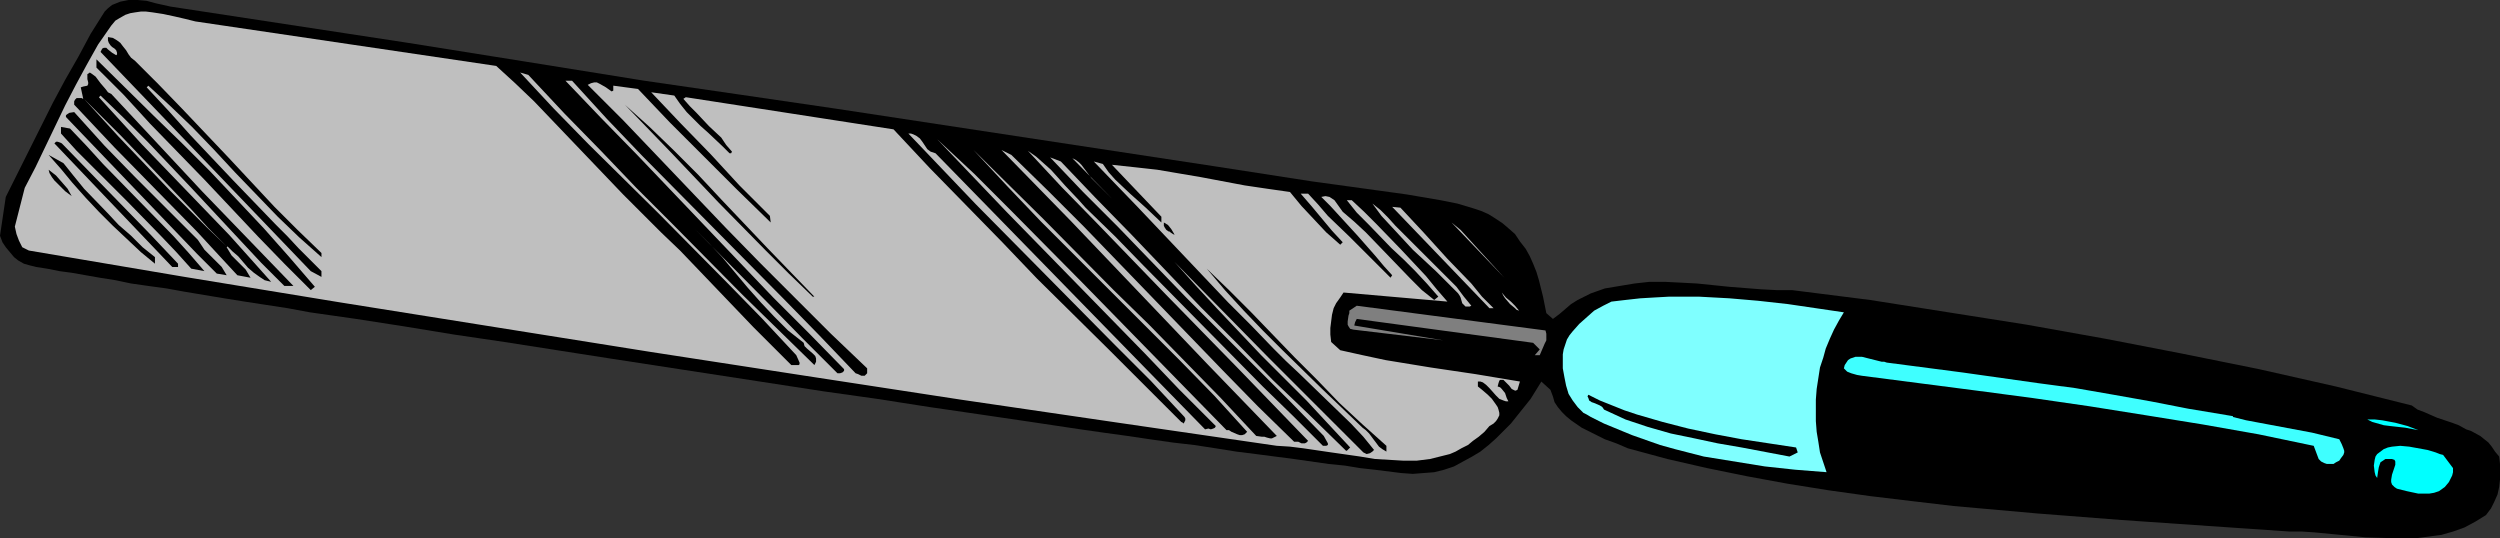 <?xml version="1.0" encoding="UTF-8" standalone="no"?>
<svg
   version="1.0"
   width="129.681mm"
   height="27.914mm"
   id="svg27"
   sodipodi:docname="Spatula 09.wmf"
   xmlns:inkscape="http://www.inkscape.org/namespaces/inkscape"
   xmlns:sodipodi="http://sodipodi.sourceforge.net/DTD/sodipodi-0.dtd"
   xmlns="http://www.w3.org/2000/svg"
   xmlns:svg="http://www.w3.org/2000/svg">
  <rect width="100%" height="100%" fill="#333333" stroke="none"/>
  <sodipodi:namedview
     id="namedview27"
     pagecolor="#ffffff"
     bordercolor="#000000"
     borderopacity="0.25"
     inkscape:showpageshadow="2"
     inkscape:pageopacity="0.0"
     inkscape:pagecheckerboard="0"
     inkscape:deskcolor="#d1d1d1"
     inkscape:document-units="mm" />
  <defs
     id="defs1">
    <pattern
       id="WMFhbasepattern"
       patternUnits="userSpaceOnUse"
       width="6"
       height="6"
       x="0"
       y="0" />
  </defs>
  <path
     style="fill:#000000;fill-opacity:1;fill-rule:evenodd;stroke:none"
     d="m 126.371,15.833 18.907,2.747 18.746,2.747 74.336,11.31 18.746,2.908 18.746,2.585 6.626,1.131 3.232,0.646 3.232,0.969 1.454,0.485 1.454,0.646 1.293,0.808 1.454,0.969 1.131,0.969 1.293,1.131 0.97,1.454 1.131,1.454 0.808,1.454 0.646,1.454 0.646,1.616 0.485,1.616 0.808,3.231 0.646,3.231 1.293,1.131 1.293,-0.969 1.131,-0.969 1.131,-0.969 1.293,-0.808 1.293,-0.646 1.293,-0.646 2.747,-0.969 2.909,-0.485 2.909,-0.485 2.909,-0.323 h 3.07 l 3.232,0.162 3.07,0.162 6.302,0.646 6.141,0.485 3.07,0.162 h 3.07 l 15.352,1.939 15.352,2.423 15.352,2.423 15.352,2.747 15.029,2.908 15.19,3.07 15.029,3.393 14.867,3.716 1.131,0.808 1.293,0.485 2.586,1.131 2.909,0.969 1.293,0.485 1.454,0.808 0.97,0.323 1.778,0.969 0.808,0.646 0.808,0.646 0.646,0.808 0.646,0.969 0.808,0.969 0.162,1.454 v 1.454 1.616 l -0.162,1.454 -0.323,1.454 -0.646,1.454 -0.646,1.293 -0.97,1.293 -2.101,1.293 -2.101,1.131 -2.262,0.808 -2.262,0.646 -2.424,0.323 -2.424,0.323 h -2.586 -2.424 l -5.01,-0.162 -5.01,-0.485 -5.01,-0.485 -2.424,-0.162 h -2.424 l -16.483,-1.131 -16.483,-1.131 -16.645,-1.293 -16.322,-1.454 -8.242,-0.969 -8.08,-0.969 -8.08,-1.131 -8.08,-1.293 -7.918,-1.454 -7.918,-1.616 -7.757,-1.777 -7.757,-2.1 -2.262,-0.969 -2.262,-0.808 -2.262,-1.131 -2.262,-1.131 -2.101,-1.454 -0.97,-0.808 -0.808,-0.808 -0.808,-0.969 -0.646,-0.969 -0.323,-1.131 -0.485,-1.293 -1.778,-1.616 -2.101,3.393 -2.586,3.231 -1.293,1.616 -1.454,1.454 -1.454,1.454 -1.454,1.293 -1.616,1.293 -1.616,0.969 -1.778,0.969 -1.778,0.969 -1.939,0.646 -1.939,0.485 -2.101,0.162 -2.101,0.162 -2.262,-0.162 -2.586,-0.323 -2.586,-0.323 -2.909,-0.323 -2.909,-0.485 -3.232,-0.323 -3.394,-0.485 -3.394,-0.485 -3.717,-0.485 -3.717,-0.485 -3.878,-0.485 -4.04,-0.646 -4.202,-0.646 -4.202,-0.485 -4.525,-0.646 -4.363,-0.646 -4.686,-0.646 -4.525,-0.646 -9.696,-1.454 -9.858,-1.454 L 182.285,79.813 171.942,78.197 161.6,76.743 119.584,70.281 109.241,68.665 98.899,67.049 89.041,65.595 79.184,63.98 69.811,62.526 65.286,61.879 60.762,61.233 56.398,60.425 52.197,59.779 47.995,59.133 43.955,58.486 40.077,57.84 36.198,57.194 32.643,56.548 29.088,56.063 25.694,55.578 22.624,54.932 19.554,54.447 16.806,53.963 14.059,53.478 11.635,53.155 9.211,52.67 7.11,52.347 5.818,52.024 4.686,51.701 3.555,51.054 2.747,50.408 1.939,49.439 1.131,48.469 0.485,47.5 0,46.208 1.131,38.614 10.342,20.196 12.766,15.672 15.352,11.148 17.776,6.624 20.523,2.262 21.17,1.616 21.978,0.969 22.786,0.646 23.594,0.323 24.402,0.162 25.21,0 h 1.778 l 1.778,0.162 1.778,0.485 1.454,0.323 1.454,0.323 23.27,3.554 23.27,3.554 23.27,3.716 z"
     id="path1" />
  <path
     style="fill:#bfbfbf;fill-opacity:1;fill-rule:evenodd;stroke:none"
     d="m 97.283,12.925 3.717,3.393 3.717,3.554 6.949,7.27 3.555,3.716 6.949,7.27 3.717,3.716 3.717,3.716 3.717,3.554 14.382,15.026 3.717,3.716 3.717,3.716 h 1.131 0.323 l 0.162,-0.162 v -0.323 l -0.646,-1.454 -6.787,-7.27 -6.626,-6.786 -13.574,-13.733 -13.736,-13.571 -6.787,-6.947 -6.626,-7.109 1.616,0.485 7.11,7.594 7.11,7.27 6.949,7.27 6.949,6.947 13.898,14.056 14.059,13.733 0.162,-0.323 0.162,-0.323 v -0.646 l -0.162,-0.485 -0.485,-0.485 -1.131,-0.969 -0.485,-0.485 -0.162,-0.646 -3.07,-2.423 -2.747,-2.747 -2.586,-2.747 -2.586,-2.908 -5.01,-5.978 -2.586,-2.747 -2.747,-2.747 14.059,14.218 6.949,7.109 6.949,6.947 h 0.485 l 0.485,-0.162 0.323,-0.323 v -0.323 l -6.949,-7.109 -6.949,-6.947 -13.413,-14.056 -13.413,-14.056 -6.949,-7.109 -6.949,-7.27 h 1.293 l 6.787,7.432 6.949,7.27 13.898,14.056 13.898,14.056 6.949,7.109 3.555,3.716 3.555,3.716 0.485,0.162 0.646,0.323 h 0.646 l 0.323,-0.323 0.162,-0.162 v -0.969 l -7.11,-6.786 -6.949,-6.947 -6.787,-6.786 -6.787,-6.947 -13.413,-14.056 -6.787,-7.109 -6.949,-6.947 0.646,-0.323 0.646,-0.162 h 0.485 l 0.646,0.323 1.131,0.646 1.131,0.808 0.323,-0.162 v -0.323 -0.323 -0.323 l 4.848,0.646 6.302,6.624 6.464,6.463 6.626,6.624 6.626,6.463 -0.162,-1.293 -5.979,-5.978 -5.656,-6.139 -5.818,-5.978 -5.818,-6.139 4.525,0.646 1.131,1.616 1.293,1.616 1.454,1.454 1.293,1.293 1.454,1.293 2.909,2.747 1.293,1.293 h 0.323 l 0.162,-0.323 -1.131,-1.293 -0.97,-1.454 -2.424,-2.262 -2.424,-2.585 -1.293,-1.293 -1.293,-1.454 0.485,-0.323 40.723,6.301 7.11,7.594 7.11,7.27 7.11,7.27 6.787,7.109 14.059,13.895 7.11,7.109 7.11,7.109 0.323,0.162 0.162,0.162 0.162,-0.323 0.162,-0.323 v -0.323 l -0.162,-0.323 -6.626,-7.109 -6.949,-6.947 L 204.909,53.801 191.334,40.068 184.709,33.121 178.083,26.173 h 0.485 l 0.485,0.162 0.646,0.323 0.646,0.485 0.485,0.646 0.97,1.454 0.646,0.485 0.97,0.323 6.626,6.786 6.626,6.786 12.928,13.248 13.09,13.41 6.787,6.947 6.787,6.947 0.646,-0.162 0.485,0.162 0.485,-0.162 0.323,-0.162 0.162,-0.323 -7.11,-7.109 -6.787,-7.109 -13.574,-13.895 -13.574,-13.895 -6.787,-7.109 -6.787,-7.109 7.272,6.786 7.11,7.109 14.221,14.379 14.059,14.379 14.059,14.379 h 0.485 l 0.485,0.323 1.131,0.485 0.485,0.162 h 0.485 l 0.485,-0.162 0.485,-0.485 -6.464,-7.109 -6.787,-6.947 -13.574,-13.571 -13.574,-13.571 -6.626,-6.947 -6.626,-7.109 13.736,13.571 13.736,13.895 6.949,6.786 6.949,7.109 7.11,7.27 6.949,7.432 1.131,0.162 h 0.485 l 0.485,0.162 0.646,0.162 h 0.323 l 0.646,-0.323 0.323,-0.162 L 236.744,71.412 223.331,57.355 209.918,43.299 196.344,29.405 l 1.939,0.969 7.272,7.109 6.949,6.947 13.736,14.218 13.574,14.056 6.787,6.947 7.11,6.947 h 0.323 0.485 l 0.646,0.323 h 0.323 0.323 l 0.323,-0.162 0.323,-0.323 -13.736,-14.218 -14.059,-14.379 -13.736,-14.218 -6.787,-6.947 -6.626,-7.109 1.616,1.131 1.454,1.293 1.454,1.293 1.454,1.616 1.293,1.454 2.747,2.908 1.293,1.454 5.818,5.655 5.656,5.816 11.635,11.794 11.635,11.794 5.979,5.816 5.818,5.816 h 0.646 l 0.323,-0.162 v -0.323 l -0.808,-1.454 -6.626,-6.786 -6.787,-6.786 -13.574,-13.571 -13.413,-13.895 -6.787,-6.786 -6.464,-6.786 2.101,0.808 6.787,7.109 6.949,7.109 13.736,14.379 7.11,7.109 6.949,7.109 7.11,6.786 7.11,6.947 0.162,0.162 h 0.162 l 0.162,-0.162 0.323,-0.323 0.162,-0.162 -4.363,-4.685 -4.202,-4.524 -4.525,-4.524 -4.363,-4.362 -8.565,-9.048 -4.202,-4.524 -4.202,-4.685 9.211,9.371 9.211,9.371 18.584,18.58 0.646,0.323 0.646,-0.162 0.485,-0.323 0.323,-0.323 -2.101,-2.585 -2.424,-2.585 -5.01,-4.847 -5.171,-5.009 -2.586,-2.423 -2.424,-2.423 -4.363,-4.524 -4.525,-4.524 -8.888,-9.371 -8.888,-9.371 -4.363,-4.524 -4.202,-4.362 1.778,0.485 1.131,1.616 1.293,1.454 2.909,2.747 3.07,2.747 3.07,2.908 v -1.131 l -9.696,-10.179 4.525,0.485 4.363,0.485 8.565,1.454 8.565,1.616 4.363,0.646 4.525,0.646 2.262,2.747 2.424,2.585 2.424,2.585 1.293,1.131 1.454,1.293 0.485,-0.485 -2.101,-2.262 -4.04,-4.847 -2.101,-2.423 h 1.454 l 1.939,2.1 1.939,2.262 4.202,4.039 8.08,8.078 0.323,-0.485 -1.616,-1.777 -1.616,-1.939 -3.555,-4.039 -3.555,-3.878 -1.778,-1.939 -1.778,-1.777 0.808,-0.162 0.808,0.162 0.485,0.323 0.485,0.323 0.808,1.131 0.808,1.131 2.262,1.939 2.262,2.1 4.363,4.524 4.363,4.524 2.262,2.262 2.424,1.939 0.808,-0.646 -2.262,-2.585 -2.262,-2.423 -2.262,-2.262 -2.424,-2.262 -4.525,-4.685 -2.262,-2.262 -1.939,-2.423 h 0.97 l 2.424,2.262 2.424,2.423 4.848,5.009 2.424,2.585 2.424,2.585 2.101,2.585 2.101,2.423 -20.362,-1.777 -0.646,0.969 -0.808,1.131 -0.485,0.969 -0.323,1.293 -0.162,1.293 -0.162,1.293 v 1.293 l 0.162,1.454 1.778,1.616 4.363,0.969 4.525,0.969 8.888,1.454 8.726,1.293 8.726,1.454 -0.485,1.616 -0.323,0.162 h -0.162 l -0.646,-0.323 -0.485,-0.646 -0.646,-0.646 -0.485,-0.485 h -0.162 -0.162 -0.323 l -0.162,0.162 -0.162,0.485 -0.162,0.646 0.485,0.162 0.323,0.323 0.646,0.808 0.162,0.485 0.162,0.485 0.162,0.323 0.162,0.323 h -0.485 l -0.485,-0.162 -0.808,-0.323 -0.646,-0.646 -1.293,-1.454 -0.646,-0.646 -0.646,-0.485 -0.485,-0.162 h -0.485 v 0.969 l 0.808,0.646 1.131,0.969 0.808,0.808 0.808,1.131 0.323,0.485 0.162,0.485 0.162,0.646 v 0.485 l -0.323,0.646 -0.323,0.485 -0.485,0.485 -0.808,0.485 -0.97,1.131 -1.131,0.969 -1.131,0.808 -0.97,0.808 -1.293,0.646 -1.131,0.646 -1.131,0.485 -1.293,0.323 -2.586,0.646 -2.586,0.323 h -2.747 l -2.747,-0.162 -2.747,-0.162 -2.909,-0.485 -5.656,-0.808 -5.494,-0.808 -2.586,-0.323 -2.586,-0.162 L 219.291,82.883 188.425,78.359 157.883,73.674 127.502,68.988 97.121,64.141 66.741,59.294 36.198,54.286 5.656,49.116 5.01,48.793 4.363,48.469 4.04,47.823 3.717,47.177 3.232,45.884 2.909,44.43 4.848,36.837 6.949,32.798 8.888,28.759 l 3.878,-8.078 2.101,-4.039 2.101,-3.878 2.262,-4.039 2.586,-3.716 0.808,-0.969 0.808,-0.485 1.131,-0.646 0.97,-0.323 0.97,-0.162 1.131,-0.162 h 0.97 l 1.293,0.162 2.101,0.323 2.262,0.485 2.101,0.485 1.939,0.485 z"
     id="path2" />
  <path
     style="fill:#000000;fill-opacity:1;fill-rule:evenodd;stroke:none"
     d="m 26.502,11.956 4.525,4.524 4.686,4.847 9.05,9.532 9.05,9.694 4.525,4.524 4.686,4.524 v 0 0.808 l -4.363,-3.878 -4.202,-4.039 -4.202,-4.362 -4.202,-4.362 -4.202,-4.524 -4.202,-4.362 -4.202,-4.039 -4.363,-4.039 -0.323,0.323 4.363,4.685 4.202,4.685 8.403,8.886 8.403,8.724 2.262,2.262 2.101,2.262 4.525,4.524 v 1.131 l -2.101,-1.131 -41.208,-42.976 0.323,-0.646 0.323,-0.162 h 0.485 l 0.323,0.323 0.808,0.646 0.808,0.485 0.162,-0.162 v -0.323 l -0.162,-0.485 -0.323,-0.323 -0.485,-0.323 -0.323,-0.323 -0.323,-0.485 -0.162,-0.485 V 7.594 7.27 l 0.97,0.162 0.808,0.485 0.646,0.485 0.485,0.646 0.646,0.808 0.485,0.808 0.485,0.646 z"
     id="path3" />
  <path
     style="fill:#000000;fill-opacity:1;fill-rule:evenodd;stroke:none"
     d="M 61.731,56.225 60.923,56.871 55.752,51.701 50.581,46.369 45.41,40.876 40.077,35.221 29.411,24.235 24.24,18.58 18.907,13.248 v -1.616 l 11.15,10.986 5.656,5.493 5.494,5.493 5.333,5.655 5.171,5.493 5.01,5.655 z"
     id="path4" />
  <path
     style="fill:#000000;fill-opacity:1;fill-rule:evenodd;stroke:none"
     d="m 21.816,18.418 8.888,9.532 8.888,9.532 17.938,18.58 h -1.778 l -4.525,-4.524 -4.525,-4.847 -8.888,-9.532 -8.888,-9.371 -4.686,-4.685 -4.525,-4.362 -0.323,0.323 8.403,9.209 8.565,8.886 8.565,8.886 4.202,4.685 4.04,4.524 -1.293,-0.323 -0.97,-0.646 -1.131,-0.808 -1.131,-0.969 -1.939,-2.262 -1.131,-0.969 -0.97,-0.969 v 0 l -0.162,0.162 0.485,0.808 0.485,0.808 1.454,1.454 1.293,1.293 0.485,0.808 0.485,0.808 -2.586,-0.485 -4.04,-4.362 -3.878,-4.201 -8.08,-8.24 -8.08,-8.24 -7.918,-8.401 v -0.485 -0.162 l 0.162,-0.323 0.323,-0.323 h 0.808 0.162 l 0.323,0.162 -0.485,-2.262 0.485,-0.162 0.808,-0.162 0.162,-0.323 V 16.156 L 17.13,15.51 V 14.864 14.541 l 0.485,-0.323 0.485,0.323 0.646,0.485 0.97,1.293 0.97,1.131 0.485,0.646 z"
     id="path5" />
  <path
     style="fill:#bfbfbf;fill-opacity:1;fill-rule:evenodd;stroke:none"
     d="m 44.44,48.308 -3.878,-3.716 -3.555,-3.554 -3.555,-3.554 -3.394,-3.554 -6.787,-7.109 -3.394,-3.716 -3.394,-3.716 3.717,3.716 3.555,3.554 6.949,7.27 6.787,7.109 3.394,3.716 z"
     id="path6" />
  <path
     style="fill:#000000;fill-opacity:1;fill-rule:evenodd;stroke:none"
     d="m 159.661,58.163 h -0.323 l -4.686,-4.524 -4.525,-4.524 -9.211,-9.371 -9.211,-9.694 -9.211,-9.532 4.848,4.362 4.848,4.685 4.686,4.685 4.525,4.847 9.05,9.532 z"
     id="path7" />
  <path
     style="fill:#000000;fill-opacity:1;fill-rule:evenodd;stroke:none"
     d="m 14.544,21.973 5.979,6.624 6.141,6.301 6.141,6.139 5.979,5.978 0.646,0.969 0.646,0.969 1.778,1.777 0.808,0.808 0.808,0.808 0.485,0.808 0.485,0.808 -1.939,-0.323 -3.878,-3.878 -3.717,-3.878 -7.272,-7.594 -7.272,-7.594 -3.717,-3.878 -3.717,-3.878 v -0.323 l 0.162,-0.162 0.485,-0.323 z"
     id="path8" />
  <path
     style="fill:#000000;fill-opacity:1;fill-rule:evenodd;stroke:none"
     d="m 13.736,25.204 3.232,3.393 3.232,3.554 6.949,7.109 6.787,6.947 3.07,3.393 3.07,3.554 -2.586,-0.485 -2.909,-3.231 -3.232,-3.393 -6.464,-6.624 -6.626,-6.624 -3.232,-3.231 -3.07,-3.393 v -1.293 z"
     id="path9" />
  <path
     style="fill:#000000;fill-opacity:1;fill-rule:evenodd;stroke:none"
     d="m 12.12,28.112 5.656,5.816 11.474,11.794 5.656,5.978 v 0.646 h -1.131 l -23.109,-24.235 0.323,-0.323 h 0.323 l 0.485,0.162 z"
     id="path10" />
  <path
     style="fill:#000000;fill-opacity:1;fill-rule:evenodd;stroke:none"
     d="m 12.443,31.99 1.939,2.423 2.101,2.585 4.525,4.685 2.262,2.423 2.424,2.1 2.262,2.262 2.424,1.939 v 1.293 L 27.634,49.439 24.886,46.854 22.139,44.269 19.392,41.522 16.806,38.776 14.221,35.867 11.958,33.121 9.534,30.374 Z"
     id="path11" />
  <path
     style="fill:#bfbfbf;fill-opacity:1;fill-rule:evenodd;stroke:none"
     d="m 214.443,35.383 3.555,3.554 -7.757,-7.917 0.646,0.323 0.646,0.485 0.485,0.485 0.485,0.646 0.97,1.293 0.485,0.646 z"
     id="path12" />
  <path
     style="fill:#000000;fill-opacity:1;fill-rule:evenodd;stroke:none"
     d="m 14.059,38.452 -0.646,-0.485 -0.646,-0.485 -1.293,-1.293 -0.808,-0.808 -0.485,-0.646 -0.485,-0.808 -0.162,-0.646 1.454,1.131 1.131,1.293 1.131,1.293 z"
     id="path13" />
  <path
     style="fill:#bfbfbf;fill-opacity:1;fill-rule:evenodd;stroke:none"
     d="m 275.204,45.884 1.616,1.616 1.616,1.616 3.555,3.554 3.555,3.554 1.454,1.939 1.454,1.777 -0.323,0.162 h -0.323 -0.485 l -0.323,-0.323 -0.323,-0.323 -0.323,-1.131 -0.162,-0.323 -0.323,-0.485 -4.363,-4.362 -4.525,-4.201 -4.04,-4.362 -2.101,-2.262 -1.778,-2.423 0.808,0.646 0.808,0.646 1.454,1.454 1.454,1.616 z"
     id="path14" />
  <path
     style="fill:#bfbfbf;fill-opacity:1;fill-rule:evenodd;stroke:none"
     d="m 274.558,40.714 4.525,4.847 4.686,5.17 4.686,4.847 2.101,2.585 2.262,2.262 h -0.808 L 272.942,40.553 Z"
     id="path15" />
  <path
     style="fill:#bfbfbf;fill-opacity:1;fill-rule:evenodd;stroke:none"
     d="m 279.083,41.845 14.059,14.218 z"
     id="path16" />
  <path
     style="fill:#bfbfbf;fill-opacity:1;fill-rule:evenodd;stroke:none"
     d="m 221.877,42.815 7.272,7.594 z"
     id="path17" />
  <path
     style="fill:#000000;fill-opacity:1;fill-rule:evenodd;stroke:none"
     d="m 230.441,46.369 -0.162,-0.323 -0.323,-0.162 -0.485,-0.323 -0.162,-0.162 h -0.162 l -0.485,-0.323 -0.323,-0.485 -0.162,-0.323 v -0.646 l 0.808,0.485 0.646,0.808 0.485,0.808 z"
     id="path18" />
  <path
     style="fill:#bfbfbf;fill-opacity:1;fill-rule:evenodd;stroke:none"
     d="m 294.92,54.447 -10.342,-10.825 1.778,1.454 z"
     id="path19" />
  <path
     style="fill:#000000;fill-opacity:1;fill-rule:evenodd;stroke:none"
     d="m 271.811,87.407 v 1.131 l -0.808,-0.485 -0.646,-0.485 -0.97,-1.293 -0.97,-1.293 -0.646,-0.646 -0.646,-0.485 -7.918,-7.594 -7.757,-7.594 -3.878,-3.878 -3.717,-3.878 -3.717,-4.039 -3.555,-4.201 4.363,4.201 4.363,4.362 8.565,8.886 4.363,4.362 4.363,4.524 4.525,4.201 z"
     id="path20" />
  <path
     style="fill:#bfbfbf;fill-opacity:1;fill-rule:evenodd;stroke:none"
     d="m 297.828,60.91 -0.485,-0.162 -0.323,-0.323 -0.97,-0.808 -0.97,-1.131 -0.323,-0.485 -0.323,-0.646 0.808,0.969 0.97,0.808 0.808,0.808 z"
     id="path21" />
  <path
     style="fill:#7fffff;fill-opacity:1;fill-rule:evenodd;stroke:none"
     d="m 361.499,61.233 -0.97,1.616 -0.97,1.777 -0.808,1.777 -0.808,1.939 -0.485,1.777 -0.646,1.939 -0.323,2.1 -0.323,2.1 -0.162,2.1 v 2.1 2.1 l 0.162,2.1 0.323,1.939 0.323,2.1 0.646,1.939 0.646,1.939 -6.141,-0.485 -5.979,-0.646 -5.979,-0.969 -5.979,-0.969 -5.656,-1.454 -2.909,-0.808 -2.747,-0.969 -2.747,-0.969 -2.747,-1.131 -2.747,-1.131 -2.586,-1.293 -0.808,-0.485 -0.646,-0.323 -1.131,-1.131 -0.97,-1.293 -0.808,-1.293 -0.485,-1.616 -0.323,-1.616 -0.323,-1.777 v -1.616 -1.131 l 0.162,-0.969 0.323,-0.969 0.323,-0.969 0.485,-0.808 0.646,-0.808 1.293,-1.454 1.454,-1.293 1.454,-1.293 1.778,-0.969 1.616,-0.808 2.747,-0.323 2.909,-0.323 2.747,-0.162 2.909,-0.162 h 5.818 l 5.979,0.323 5.656,0.485 5.818,0.646 5.494,0.808 z"
     id="path22" />
  <path
     style="fill:#7f7f7f;fill-opacity:1;fill-rule:evenodd;stroke:none"
     d="m 303,64.787 0.162,0.646 v 0.646 0.646 l -0.323,0.646 -0.485,1.131 -0.485,1.131 h -0.97 l 0.97,-1.131 -1.293,-1.293 -34.582,-4.685 -0.162,0.323 -0.162,0.323 -0.162,0.646 17.453,2.908 -17.614,-2.1 -0.646,-0.162 -0.323,-0.485 -0.162,-0.323 v -0.646 l 0.162,-1.131 0.162,-0.485 v -0.485 l 1.454,-0.969 z"
     id="path23" />
  <path
     style="fill:#3fffff;fill-opacity:1;fill-rule:evenodd;stroke:none"
     d="m 437.774,81.752 2.586,0.646 2.586,0.485 10.342,1.939 5.333,1.293 0.485,0.969 0.323,0.808 0.162,0.485 v 0.323 l -0.162,0.485 -0.485,0.646 -0.323,0.485 -0.646,0.323 -0.485,0.323 h -0.646 -0.646 l -0.485,-0.162 -0.646,-0.323 -0.485,-0.485 -0.97,-2.585 -10.827,-2.262 -10.989,-1.939 -10.989,-1.777 -11.15,-1.777 -11.15,-1.616 -10.989,-1.454 -22.462,-2.908 -0.97,-0.162 -1.131,-0.323 -0.808,-0.323 -0.646,-0.646 0.162,-0.646 0.323,-0.485 0.323,-0.485 0.485,-0.323 0.485,-0.162 0.485,-0.162 h 1.293 l 1.293,0.323 1.293,0.323 1.293,0.323 h 0.485 l 0.485,0.162 14.867,1.939 14.867,2.1 7.272,0.969 7.434,1.293 7.272,1.293 7.434,1.454 8.726,1.454 z"
     id="path24" />
  <path
     style="fill:#000000;fill-opacity:1;fill-rule:evenodd;stroke:none"
     d="m 352.126,87.73 0.323,0.969 -1.616,0.808 -9.373,-1.777 -4.686,-0.808 -4.525,-0.969 -4.686,-0.969 -4.525,-1.293 -4.363,-1.454 -2.101,-0.969 -2.101,-0.969 -0.323,-0.485 -0.485,-0.323 -1.131,-0.485 -0.485,-0.162 -0.485,-0.323 -0.162,-0.485 -0.162,-0.323 0.162,-0.323 2.262,1.131 2.424,0.969 2.424,0.969 2.424,0.808 5.01,1.454 5.01,1.293 5.333,1.131 5.171,0.969 z"
     id="path25" />
  <path
     style="fill:#00ffff;fill-opacity:1;fill-rule:evenodd;stroke:none"
     d="m 474.134,84.337 -2.586,-0.485 -2.909,-0.323 -1.293,-0.162 -1.131,-0.323 -1.131,-0.323 -0.97,-0.485 h 1.454 l 1.454,0.162 2.586,0.485 2.424,0.646 z"
     id="path26" />
  <path
     style="fill:#00ffff;fill-opacity:1;fill-rule:evenodd;stroke:none"
     d="m 480.921,91.769 v 0.808 l -0.162,0.646 -0.323,0.646 -0.323,0.646 -0.808,0.969 -1.131,0.808 -0.97,0.323 -0.97,0.162 h -1.131 -0.97 l -2.262,-0.485 -1.939,-0.485 -0.485,-0.323 -0.485,-0.485 -0.162,-0.485 v -0.485 l 0.162,-0.969 0.323,-0.969 0.323,-0.969 v -0.323 -0.323 l -0.162,-0.323 -0.485,-0.162 h -0.485 -0.808 l -0.485,0.323 -0.485,0.323 -0.162,0.485 -0.162,0.485 -0.162,0.969 -0.162,1.131 -0.323,-0.485 -0.162,-0.646 -0.162,-1.293 0.162,-1.131 0.162,-0.646 0.323,-0.485 0.646,-0.485 0.646,-0.485 0.808,-0.323 0.808,-0.162 1.616,-0.162 1.778,0.162 1.778,0.323 1.778,0.323 1.616,0.485 0.808,0.323 0.646,0.162 z"
     id="path27" />
</svg>
